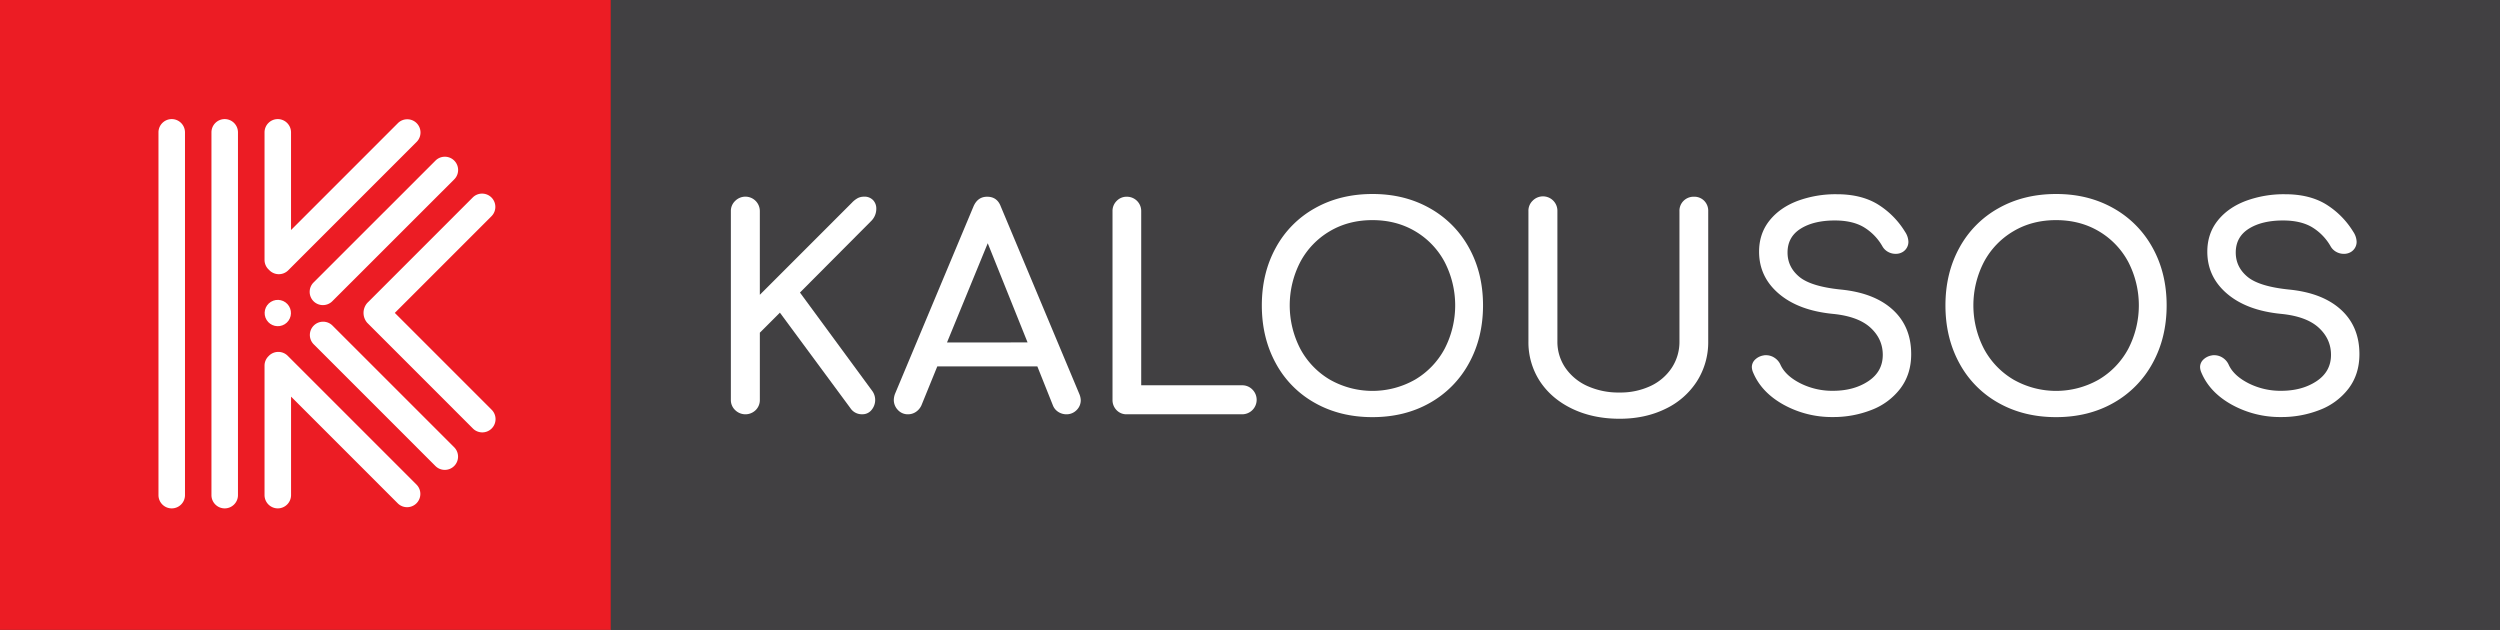 <svg xmlns="http://www.w3.org/2000/svg" width="1927.14" height="485.53" viewBox="0 0 1927.14 485.53">
  <rect x="0" y="0" width="1927.14" height="485.53" fill="#333333" stroke="none"/>
  <defs>
    <style>
      .cls-1 {
        fill: #414042;
      }

      .cls-2 {
        fill: #ec1c24;
      }

      .cls-3 {
        fill: #fff;
      }
    </style>
  </defs>
  <g id="Layer_2" data-name="Layer 2">
    <g id="Layer_1-2" data-name="Layer 1">
      <rect class="cls-1" x="470.79" width="1456.35" height="485.53"/>
      <rect class="cls-2" width="470.79" height="485.53"/>
      <g>
        <path class="cls-3" d="M173.26,91.8A10.25,10.25,0,0,0,163,102V381.67a10.22,10.22,0,0,0,20.44,0V102A10.25,10.25,0,0,0,173.26,91.8Z"/>
        <path class="cls-3" d="M207.43,208.07c.1.11.18.21.28.31h0a10.25,10.25,0,0,0,14.46,0l99-99a10.25,10.25,0,0,0,0-14.45h0a10.24,10.24,0,0,0-14.45,0l-82.38,82.38V102A10.25,10.25,0,0,0,214.14,91.8h0A10.25,10.25,0,0,0,203.92,102v98.37A10.19,10.19,0,0,0,207.43,208.07Z"/>
        <path class="cls-3" d="M241.7,232.21a10.24,10.24,0,0,0,14.45,0l94-93.94a10.22,10.22,0,0,0-14.46-14.46L241.7,217.76A10.24,10.24,0,0,0,241.7,232.21Z"/>
        <path class="cls-3" d="M132.38,91.8A10.25,10.25,0,0,0,122.16,102V381.67a10.22,10.22,0,0,0,20.44,0V102A10.25,10.25,0,0,0,132.38,91.8Z"/>
        <path class="cls-3" d="M221.76,274.25a10.24,10.24,0,0,0-14.45,0,1.71,1.71,0,0,0-.18.2,10.16,10.16,0,0,0-3.21,7.4v99.82a10.25,10.25,0,0,0,10.22,10.22h0a10.25,10.25,0,0,0,10.22-10.22V305.75l82.38,82.38a10.22,10.22,0,0,0,14.45-14.45Z"/>
        <path class="cls-3" d="M256.15,250.83a10.22,10.22,0,0,0-14.45,14.45l93.94,93.94a10.22,10.22,0,0,0,14.46-14.45Z"/>
        <path class="cls-3" d="M304.34,241.2,379,166.54a10.22,10.22,0,0,0-14.45-14.45l-81.36,81.36a11.64,11.64,0,0,0,0,15.51l81.36,81.36A10.22,10.22,0,1,0,379,315.86Z"/>
        <circle class="cls-3" cx="214.14" cy="241.32" r="10.14" transform="translate(-94.89 148.62) rotate(-31.72)"/>
      </g>
      <g>
        <path class="cls-3" d="M582.51,316.14a11.29,11.29,0,0,1-15.79,0,10.61,10.61,0,0,1-3.33-7.94V162.81a10.62,10.62,0,0,1,3.33-7.94,11.12,11.12,0,0,1,19,7.94v64.43l71.08-71.08a17.82,17.82,0,0,1,4.61-3.55,10.72,10.72,0,0,1,4.62-1,9,9,0,0,1,7,2.68,9.35,9.35,0,0,1,2.47,6.55,13.21,13.21,0,0,1-4.08,9.67l-54.76,55,55.83,76a11.92,11.92,0,0,1-.64,14.49,8.84,8.84,0,0,1-7.09,3.33,10.49,10.49,0,0,1-9.23-4.72L601.19,241l-15.46,15.46V308.2A10.81,10.81,0,0,1,582.51,316.14Z"/>
        <path class="cls-3" d="M833.11,308.41a10.53,10.53,0,0,1-3.22,7.73,10.8,10.8,0,0,1-7.95,3.22,11.39,11.39,0,0,1-6.12-1.82,10.32,10.32,0,0,1-4.18-5.05l-12-30.06H722.52l-12.24,30.06a12,12,0,0,1-4.3,5.05,10.81,10.81,0,0,1-6,1.82,10.29,10.29,0,0,1-7.84-3.33A11.05,11.05,0,0,1,689,308.2a13.92,13.92,0,0,1,1.07-4.94l60.34-144.1q3.23-7.51,10.53-7.51,7.72,0,10.52,7.51L832,303.69A13.73,13.73,0,0,1,833.11,308.41Zm-41-44.45-30.7-76.45L730,264Z"/>
        <path class="cls-3" d="M965.39,300.25a11.17,11.17,0,0,1-7.95,19.11h-88.9a10.44,10.44,0,0,1-7.84-3.22,11,11,0,0,1-3.11-7.94V162.81a10.79,10.79,0,0,1,3.22-7.94,10.53,10.53,0,0,1,7.73-3.22,11,11,0,0,1,11.17,11.16V297h77.73A10.8,10.8,0,0,1,965.39,300.25Z"/>
        <path class="cls-3" d="M1102.07,160.45a77.5,77.5,0,0,1,30.28,30.5q10.85,19.53,10.85,44.45T1132.35,280a77.49,77.49,0,0,1-30.17,30.6q-19.32,10.95-44.24,10.95t-44.34-10.95A76.58,76.58,0,0,1,983.43,280q-10.74-19.65-10.74-44.56T983.43,191a76.78,76.78,0,0,1,30.17-30.5q19.44-10.95,44.34-10.95Q1082.63,149.5,1102.07,160.45ZM1025,178.28a60.41,60.41,0,0,0-22.65,23.62,72.85,72.85,0,0,0,0,67,61,61,0,0,0,22.76,23.73,66.45,66.45,0,0,0,65.71,0,61,61,0,0,0,22.76-23.73,72.85,72.85,0,0,0,0-67,60.41,60.41,0,0,0-22.65-23.62q-14.51-8.59-33-8.59T1025,178.28Z"/>
        <path class="cls-3" d="M1181.42,154.76a11.12,11.12,0,0,1,19.11,8.05V263.1a35.48,35.48,0,0,0,6.12,20.4,40.8,40.8,0,0,0,17,14.07,58.16,58.16,0,0,0,24.8,5,54.55,54.55,0,0,0,23.84-5,39.68,39.68,0,0,0,16.42-14.07,36.38,36.38,0,0,0,5.91-20.4V162.81a10.7,10.7,0,0,1,3.22-8.05,11,11,0,0,1,8-3.11,10.63,10.63,0,0,1,7.83,3.11,10.89,10.89,0,0,1,3.12,8.05V263.1a56.09,56.09,0,0,1-8.7,30.82,58.6,58.6,0,0,1-24.27,21.25q-15.57,7.63-35.32,7.63-20.4,0-36.4-7.63T1187.11,294a55,55,0,0,1-8.91-30.92V162.81A10.7,10.7,0,0,1,1181.42,154.76Z"/>
        <path class="cls-3" d="M1447.05,157.23a64.08,64.08,0,0,1,21.48,21.48,14.56,14.56,0,0,1,2.58,7.73,9.11,9.11,0,0,1-4.3,7.73,10.21,10.21,0,0,1-5.58,1.5,11.88,11.88,0,0,1-6-1.61,11,11,0,0,1-4.29-4.4,40.84,40.84,0,0,0-14.5-14.71q-8.68-5-22-5-16.32,0-26.41,6.34t-10.09,18.36q0,11.16,9,18.68t32.21,9.88q25.77,2.58,39.94,15.57T1473.25,273q0,15.47-8.37,26.52A50.5,50.5,0,0,1,1442.65,316a80.16,80.16,0,0,1-29.74,5.48,76.92,76.92,0,0,1-37.9-9.45q-17.07-9.45-23.52-24.69a11.6,11.6,0,0,1-1.07-4.3,8,8,0,0,1,2.36-5.69,12.13,12.13,0,0,1,6.44-3.33,7.73,7.73,0,0,1,2.15-.21,11.78,11.78,0,0,1,6.55,2,12.38,12.38,0,0,1,4.62,5.47q3.87,8.38,15.24,14.18a54.64,54.64,0,0,0,25.13,5.79q16.11,0,27.27-7.4t11.17-20.3q0-12.24-9.45-20.93t-28.78-10.64q-26.62-2.56-41.87-15.56T1356,194q0-13.74,7.84-23.73T1385.31,155a84.4,84.4,0,0,1,30.61-5.27Q1434.39,149.71,1447.05,157.23Z"/>
        <path class="cls-3" d="M1629.05,160.45a77.54,77.54,0,0,1,30.27,30.5q10.85,19.53,10.85,44.45T1659.32,280a77.49,77.49,0,0,1-30.17,30.6q-19.32,10.95-44.23,10.95t-44.35-10.95A76.58,76.58,0,0,1,1510.4,280q-10.74-19.65-10.74-44.56T1510.4,191a76.78,76.78,0,0,1,30.17-30.5q19.44-10.95,44.35-10.95Q1609.61,149.5,1629.05,160.45ZM1552,178.28a60.41,60.41,0,0,0-22.65,23.62,72.85,72.85,0,0,0,0,67,61,61,0,0,0,22.76,23.73,66.45,66.45,0,0,0,65.71,0,61,61,0,0,0,22.76-23.73,72.85,72.85,0,0,0,0-67,60.41,60.41,0,0,0-22.65-23.62q-14.49-8.59-33-8.59T1552,178.28Z"/>
        <path class="cls-3" d="M1792.57,157.23a64.17,64.17,0,0,1,21.48,21.48,14.63,14.63,0,0,1,2.57,7.73,9.1,9.1,0,0,1-4.29,7.73,10.22,10.22,0,0,1-5.59,1.5,11.87,11.87,0,0,1-6-1.61,11,11,0,0,1-4.29-4.4,40.84,40.84,0,0,0-14.5-14.71q-8.7-5-22-5-16.32,0-26.41,6.34t-10.1,18.36q0,11.16,9,18.68t32.21,9.88q25.77,2.58,39.95,15.57T1818.77,273q0,15.47-8.37,26.52A50.55,50.55,0,0,1,1788.17,316a80.2,80.2,0,0,1-29.74,5.48,77,77,0,0,1-37.91-9.45q-17.07-9.45-23.51-24.69a11.6,11.6,0,0,1-1.07-4.3,8,8,0,0,1,2.36-5.69,12.09,12.09,0,0,1,6.44-3.33,7.73,7.73,0,0,1,2.15-.21,11.78,11.78,0,0,1,6.55,2,12.38,12.38,0,0,1,4.62,5.47q3.86,8.38,15.24,14.18a54.61,54.61,0,0,0,25.13,5.79q16.1,0,27.27-7.4t11.17-20.3q0-12.24-9.45-20.93t-28.78-10.64q-26.62-2.56-41.87-15.56T1701.52,194q0-13.74,7.84-23.73T1730.83,155a84.38,84.38,0,0,1,30.6-5.27Q1779.9,149.71,1792.57,157.23Z"/>
      </g>
    </g>
  </g>
</svg>

